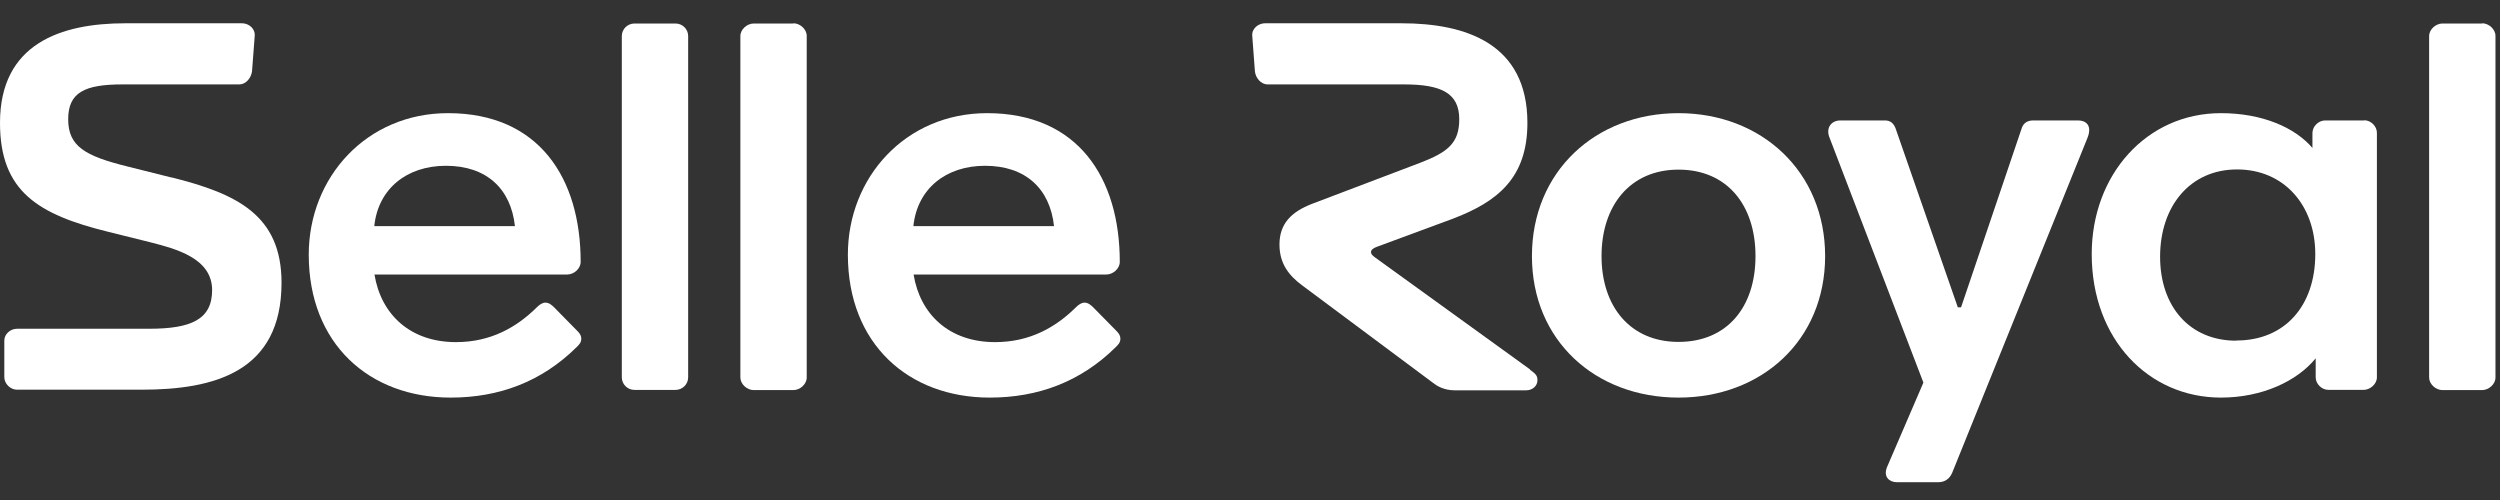 <svg width="80" height="16" viewBox="0 0 80 16" fill="none" xmlns="http://www.w3.org/2000/svg">
<rect x="0" y="0" width="80" height="16" fill="#333333" stroke="none"/>
<g id="Group 101">
<path id="Vector" d="M17.73 9.833C17.644 9.749 17.559 9.684 17.454 9.684C17.349 9.684 17.264 9.749 17.179 9.833C16.544 10.462 15.718 10.948 14.591 10.948C13.13 10.948 12.193 10.067 11.983 8.784H18.155C18.365 8.784 18.581 8.596 18.581 8.382C18.581 5.694 17.245 3.621 14.336 3.621C11.728 3.621 9.88 5.675 9.88 8.149C9.88 10.999 11.813 12.723 14.421 12.723C15.967 12.723 17.33 12.217 18.45 11.11C18.535 11.025 18.601 10.961 18.601 10.838C18.601 10.714 18.516 10.63 18.45 10.565L17.73 9.833ZM14.27 5.305C15.567 5.305 16.347 6.037 16.478 7.236H11.977C12.101 6.037 13.019 5.305 14.27 5.305Z" fill="white"/>
<path id="Vector_2" d="M25.389 0.752H24.118C23.908 0.752 23.692 0.939 23.692 1.153V12.082C23.692 12.289 23.902 12.483 24.118 12.483H25.389C25.599 12.483 25.815 12.295 25.815 12.082V1.147C25.815 0.939 25.605 0.745 25.389 0.745V0.752Z" fill="white"/>
<path id="Vector_3" d="M5.49 5.681L4.069 5.325C2.712 4.988 2.182 4.677 2.182 3.816C2.182 2.954 2.712 2.701 3.925 2.701H7.659C7.869 2.701 8.039 2.494 8.065 2.28L8.151 1.147C8.17 0.914 7.961 0.745 7.744 0.745H4.01C1.952 0.745 0 1.393 0 3.932C0 6.135 1.232 6.867 3.459 7.417L4.816 7.754C5.622 7.962 6.788 8.26 6.788 9.283C6.788 10.229 6.106 10.52 4.77 10.52H0.544C0.334 10.52 0.138 10.689 0.138 10.896V12.069C0.138 12.276 0.328 12.47 0.544 12.47H4.534C6.847 12.47 9.009 11.907 9.009 9.05C9.009 6.886 7.587 6.2 5.484 5.675L5.49 5.681Z" fill="white"/>
<path id="Vector_4" d="M34.981 9.833C34.896 9.749 34.81 9.684 34.706 9.684C34.601 9.684 34.516 9.749 34.43 9.833C33.795 10.462 32.969 10.948 31.842 10.948C30.381 10.948 29.444 10.067 29.235 8.784H35.407C35.616 8.784 35.833 8.596 35.833 8.382C35.833 5.694 34.496 3.621 31.587 3.621C28.979 3.621 27.132 5.675 27.132 8.149C27.132 10.999 29.064 12.723 31.672 12.723C33.218 12.723 34.581 12.217 35.702 11.11C35.787 11.025 35.852 10.961 35.852 10.838C35.852 10.714 35.767 10.63 35.702 10.565L34.981 9.833ZM31.521 5.305C32.819 5.305 33.598 6.037 33.729 7.236H29.228C29.353 6.037 30.27 5.305 31.521 5.305Z" fill="white"/>
<path id="Vector_5" d="M21.615 0.752H20.305C20.08 0.752 19.898 0.932 19.898 1.154V12.075C19.898 12.297 20.08 12.477 20.305 12.477H21.615C21.839 12.477 22.021 12.297 22.021 12.075V1.154C22.021 0.932 21.839 0.752 21.615 0.752Z" fill="white"/>
<path id="Vector_6" d="M66.489 3.854H65.067C64.897 3.854 64.746 3.919 64.687 4.127L62.754 9.834H62.65L60.658 4.107C60.592 3.939 60.487 3.854 60.317 3.854H58.895C58.6 3.854 58.43 4.088 58.535 4.379L61.549 12.243L60.383 14.951C60.258 15.269 60.468 15.431 60.704 15.431H62.021C62.23 15.431 62.381 15.327 62.466 15.139L66.797 4.418C66.967 3.997 66.731 3.854 66.502 3.854H66.489Z" fill="white"/>
<path id="Vector_7" d="M53.713 3.621C51.059 3.621 49.022 5.487 49.022 8.195C49.022 10.902 51.059 12.723 53.713 12.723C56.366 12.723 58.404 10.896 58.404 8.195C58.404 5.493 56.366 3.621 53.713 3.621ZM53.713 10.941C52.166 10.941 51.249 9.808 51.249 8.195C51.249 6.582 52.16 5.428 53.713 5.428C55.266 5.428 56.176 6.562 56.176 8.195C56.176 9.827 55.266 10.941 53.713 10.941Z" fill="white"/>
<path id="Vector_8" d="M75.655 3.854H74.404C74.194 3.854 73.998 4.042 73.998 4.256V4.735C73.447 4.088 72.405 3.621 71.069 3.621C68.691 3.621 66.935 5.59 66.935 8.13C66.935 10.857 68.756 12.723 71.069 12.723C72.386 12.723 73.506 12.198 74.102 11.466V12.075C74.102 12.282 74.292 12.476 74.509 12.476H75.635C75.845 12.476 76.061 12.289 76.061 12.075V4.249C76.061 4.042 75.871 3.848 75.655 3.848V3.854ZM71.56 10.902C70.073 10.902 69.123 9.814 69.123 8.214C69.123 6.601 70.079 5.422 71.586 5.422C73.093 5.422 74.089 6.575 74.089 8.13C74.089 9.788 73.113 10.896 71.567 10.896L71.56 10.902Z" fill="white"/>
<path id="Vector_9" d="M79.429 0.752H78.158C77.948 0.752 77.732 0.939 77.732 1.153V12.082C77.732 12.289 77.942 12.483 78.158 12.483H79.429C79.638 12.483 79.855 12.295 79.855 12.082V1.147C79.855 0.939 79.645 0.745 79.429 0.745V0.752Z" fill="white"/>
<path id="Vector_10" d="M48.962 11.822L43.996 8.234C43.911 8.169 43.872 8.13 43.872 8.065C43.872 8 43.937 7.942 44.062 7.897L46.499 6.996C47.921 6.452 48.877 5.694 48.877 3.932C48.877 1.393 46.905 0.745 44.848 0.745H40.478C40.268 0.745 40.052 0.914 40.072 1.147L40.157 2.28C40.176 2.488 40.347 2.701 40.563 2.701H44.933C46.145 2.701 46.696 2.993 46.696 3.816C46.696 4.574 46.335 4.865 45.464 5.202L41.985 6.523C41.33 6.776 40.943 7.152 40.943 7.825C40.943 8.454 41.264 8.83 41.664 9.128L45.863 12.256C45.968 12.341 46.204 12.49 46.545 12.49H48.838C49.048 12.49 49.198 12.341 49.198 12.172C49.198 12.049 49.179 11.984 48.962 11.835V11.822Z" fill="white"/>
</g>
</svg>
